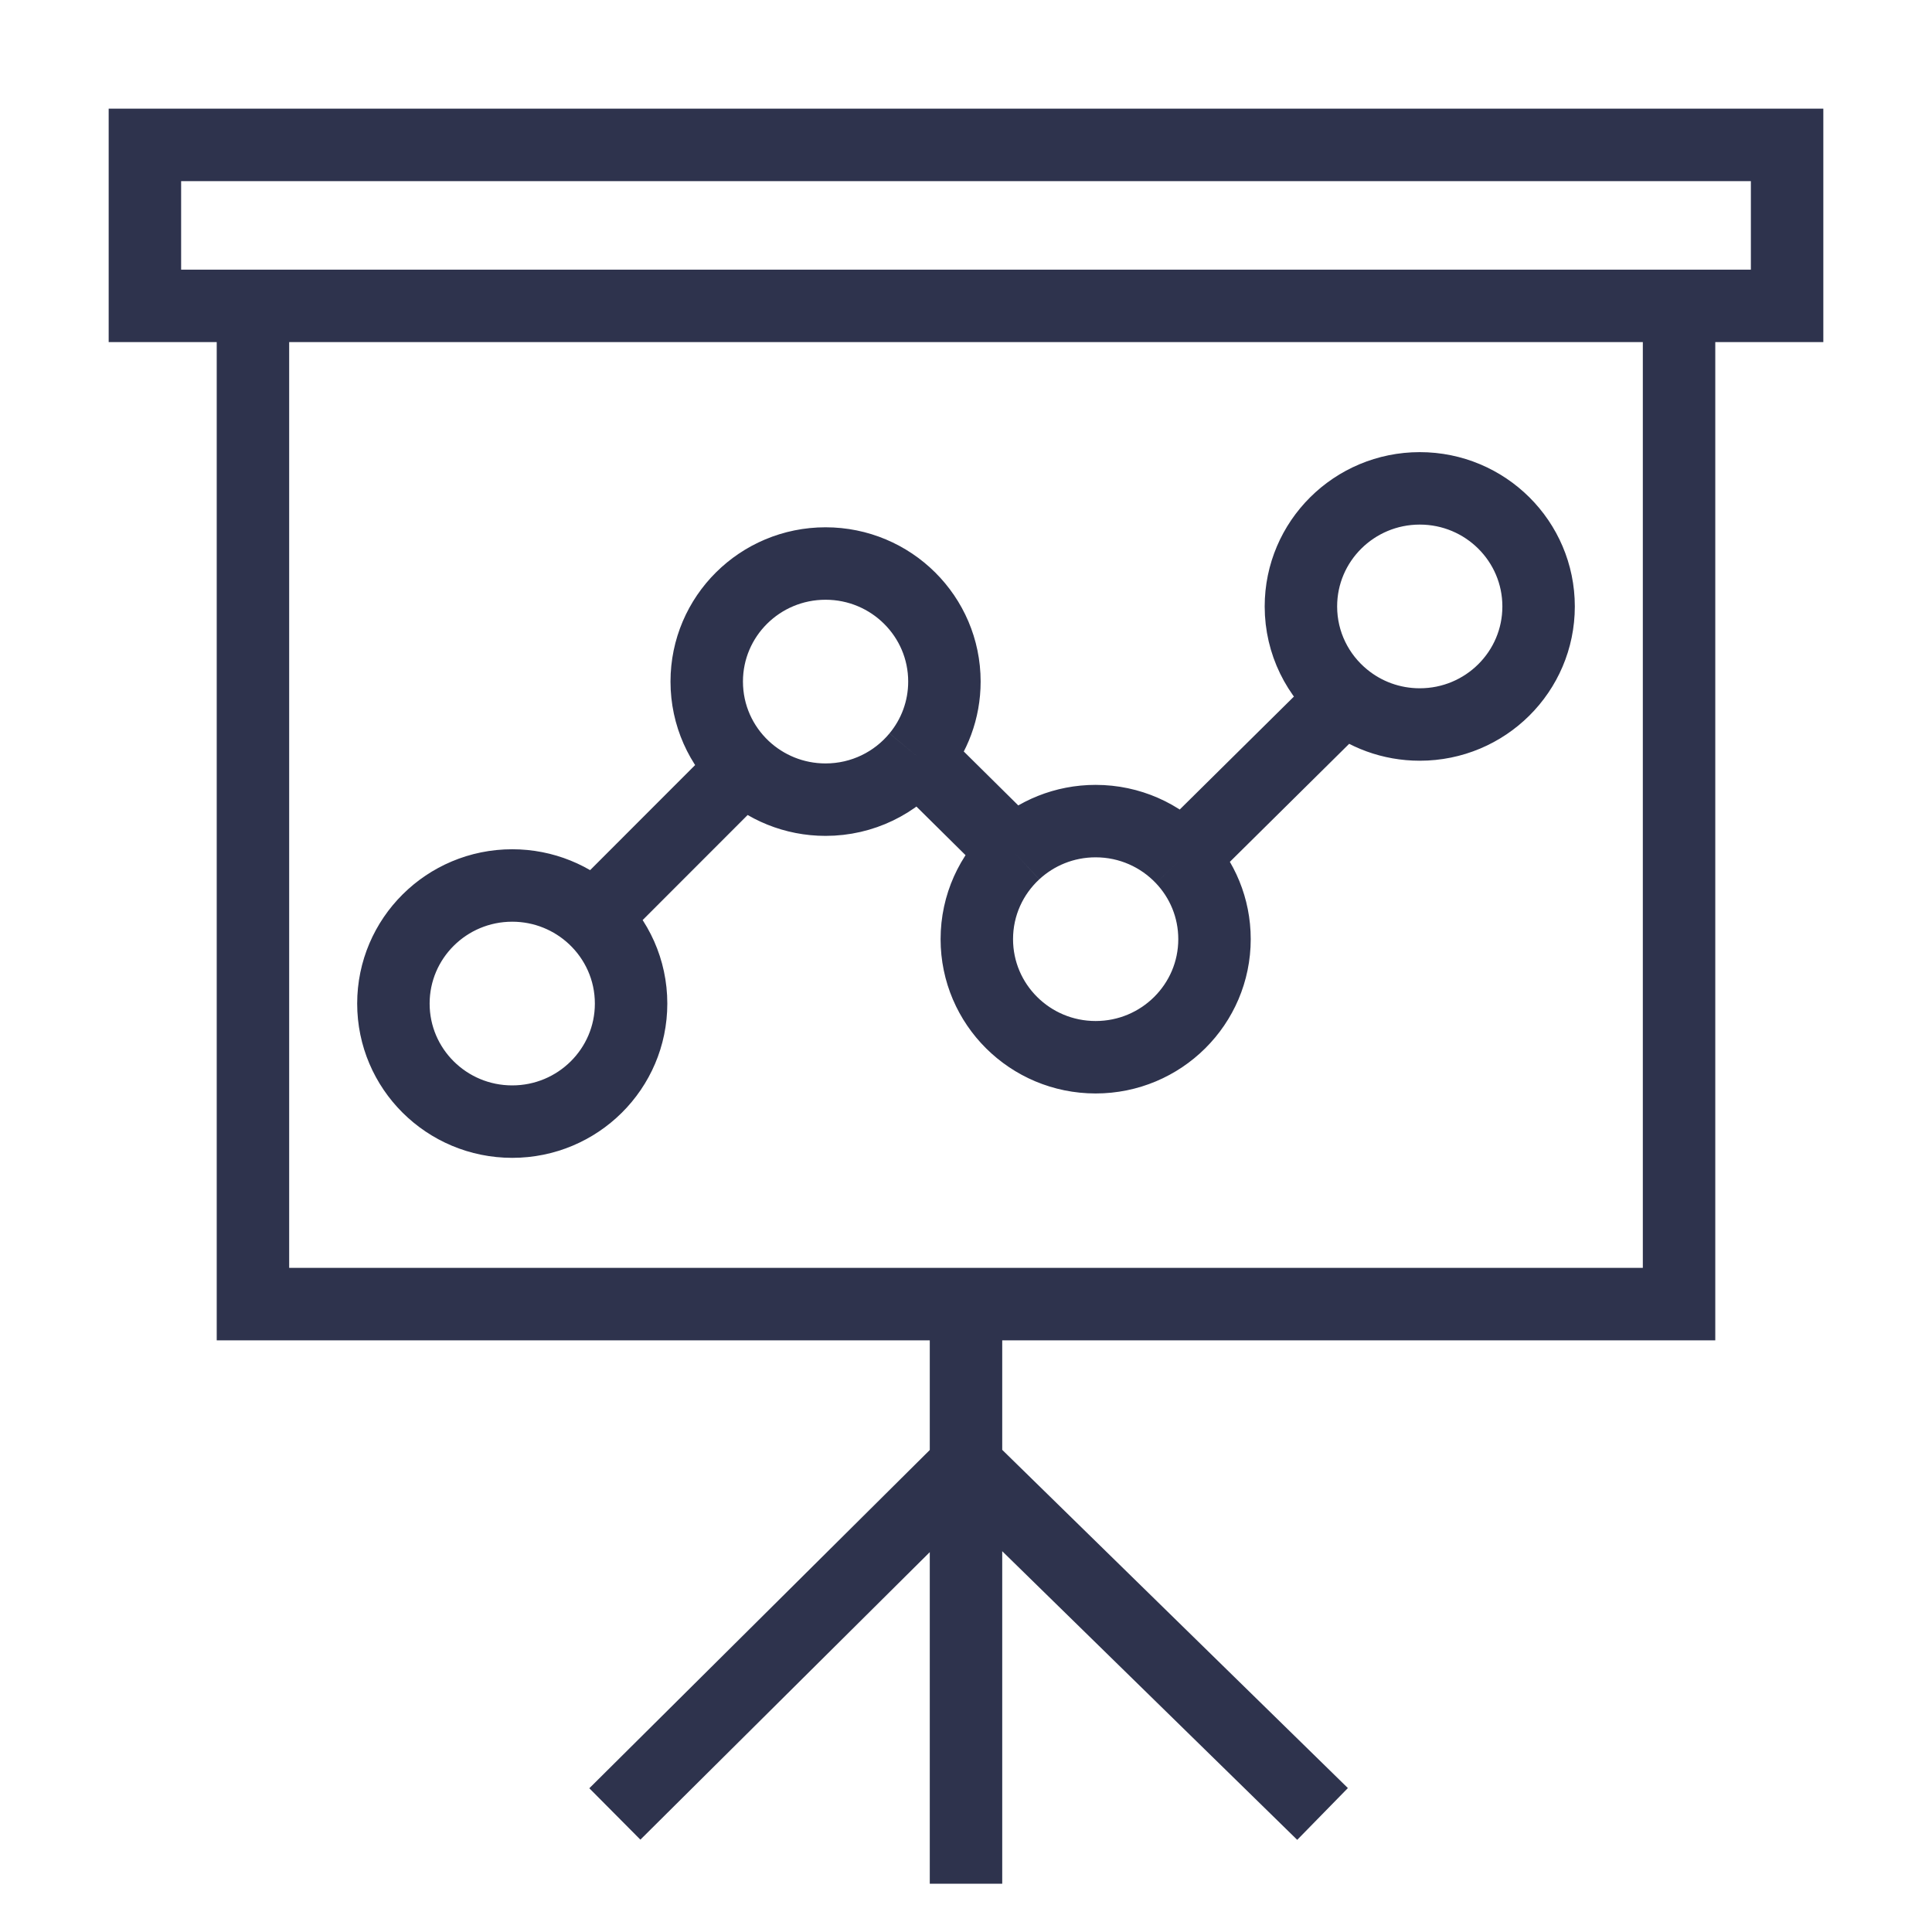 <?xml version="1.0" encoding="UTF-8"?> <svg xmlns="http://www.w3.org/2000/svg" width="40" height="40" viewBox="0 0 40 40" fill="none"> <path d="M20 27H34.763V6.333H5.237V27H20ZM20 27V30.333M20 39V30.333M20 30.333L12.73 37.556M20 30.333L27.382 37.556M12.294 19C11.853 18.587 11.259 18.333 10.605 18.333C9.246 18.333 8.145 19.428 8.145 20.778C8.145 22.128 9.246 23.222 10.605 23.222C11.964 23.222 13.066 22.128 13.066 20.778C13.066 20.077 12.769 19.446 12.294 19ZM12.294 19L15.403 15.889M15.403 15.889C15.844 16.302 16.438 16.556 17.092 16.556C17.858 16.556 18.542 16.208 18.993 15.663M15.403 15.889C14.928 15.443 14.632 14.812 14.632 14.111C14.632 12.761 15.733 11.667 17.092 11.667C18.451 11.667 19.553 12.761 19.553 14.111C19.553 14.7 19.343 15.241 18.993 15.663M18.993 15.663L21.007 17.656M21.007 17.656C20.525 18.102 20.224 18.738 20.224 19.444C20.224 20.794 21.325 21.889 22.684 21.889C24.043 21.889 25.145 20.794 25.145 19.444C25.145 18.795 24.89 18.204 24.474 17.767M21.007 17.656C21.446 17.249 22.036 17 22.684 17C23.389 17 24.025 17.295 24.474 17.767M24.474 17.767L27.833 14.444M27.833 14.444C28.258 14.792 28.802 15 29.395 15C30.754 15 31.855 13.906 31.855 12.556C31.855 11.206 30.754 10.111 29.395 10.111C28.036 10.111 26.934 11.206 26.934 12.556C26.934 13.316 27.284 13.996 27.833 14.444ZM3 3H37V6.333H3V3Z" stroke="#2E334D" stroke-width="1.5"></path> </svg> 